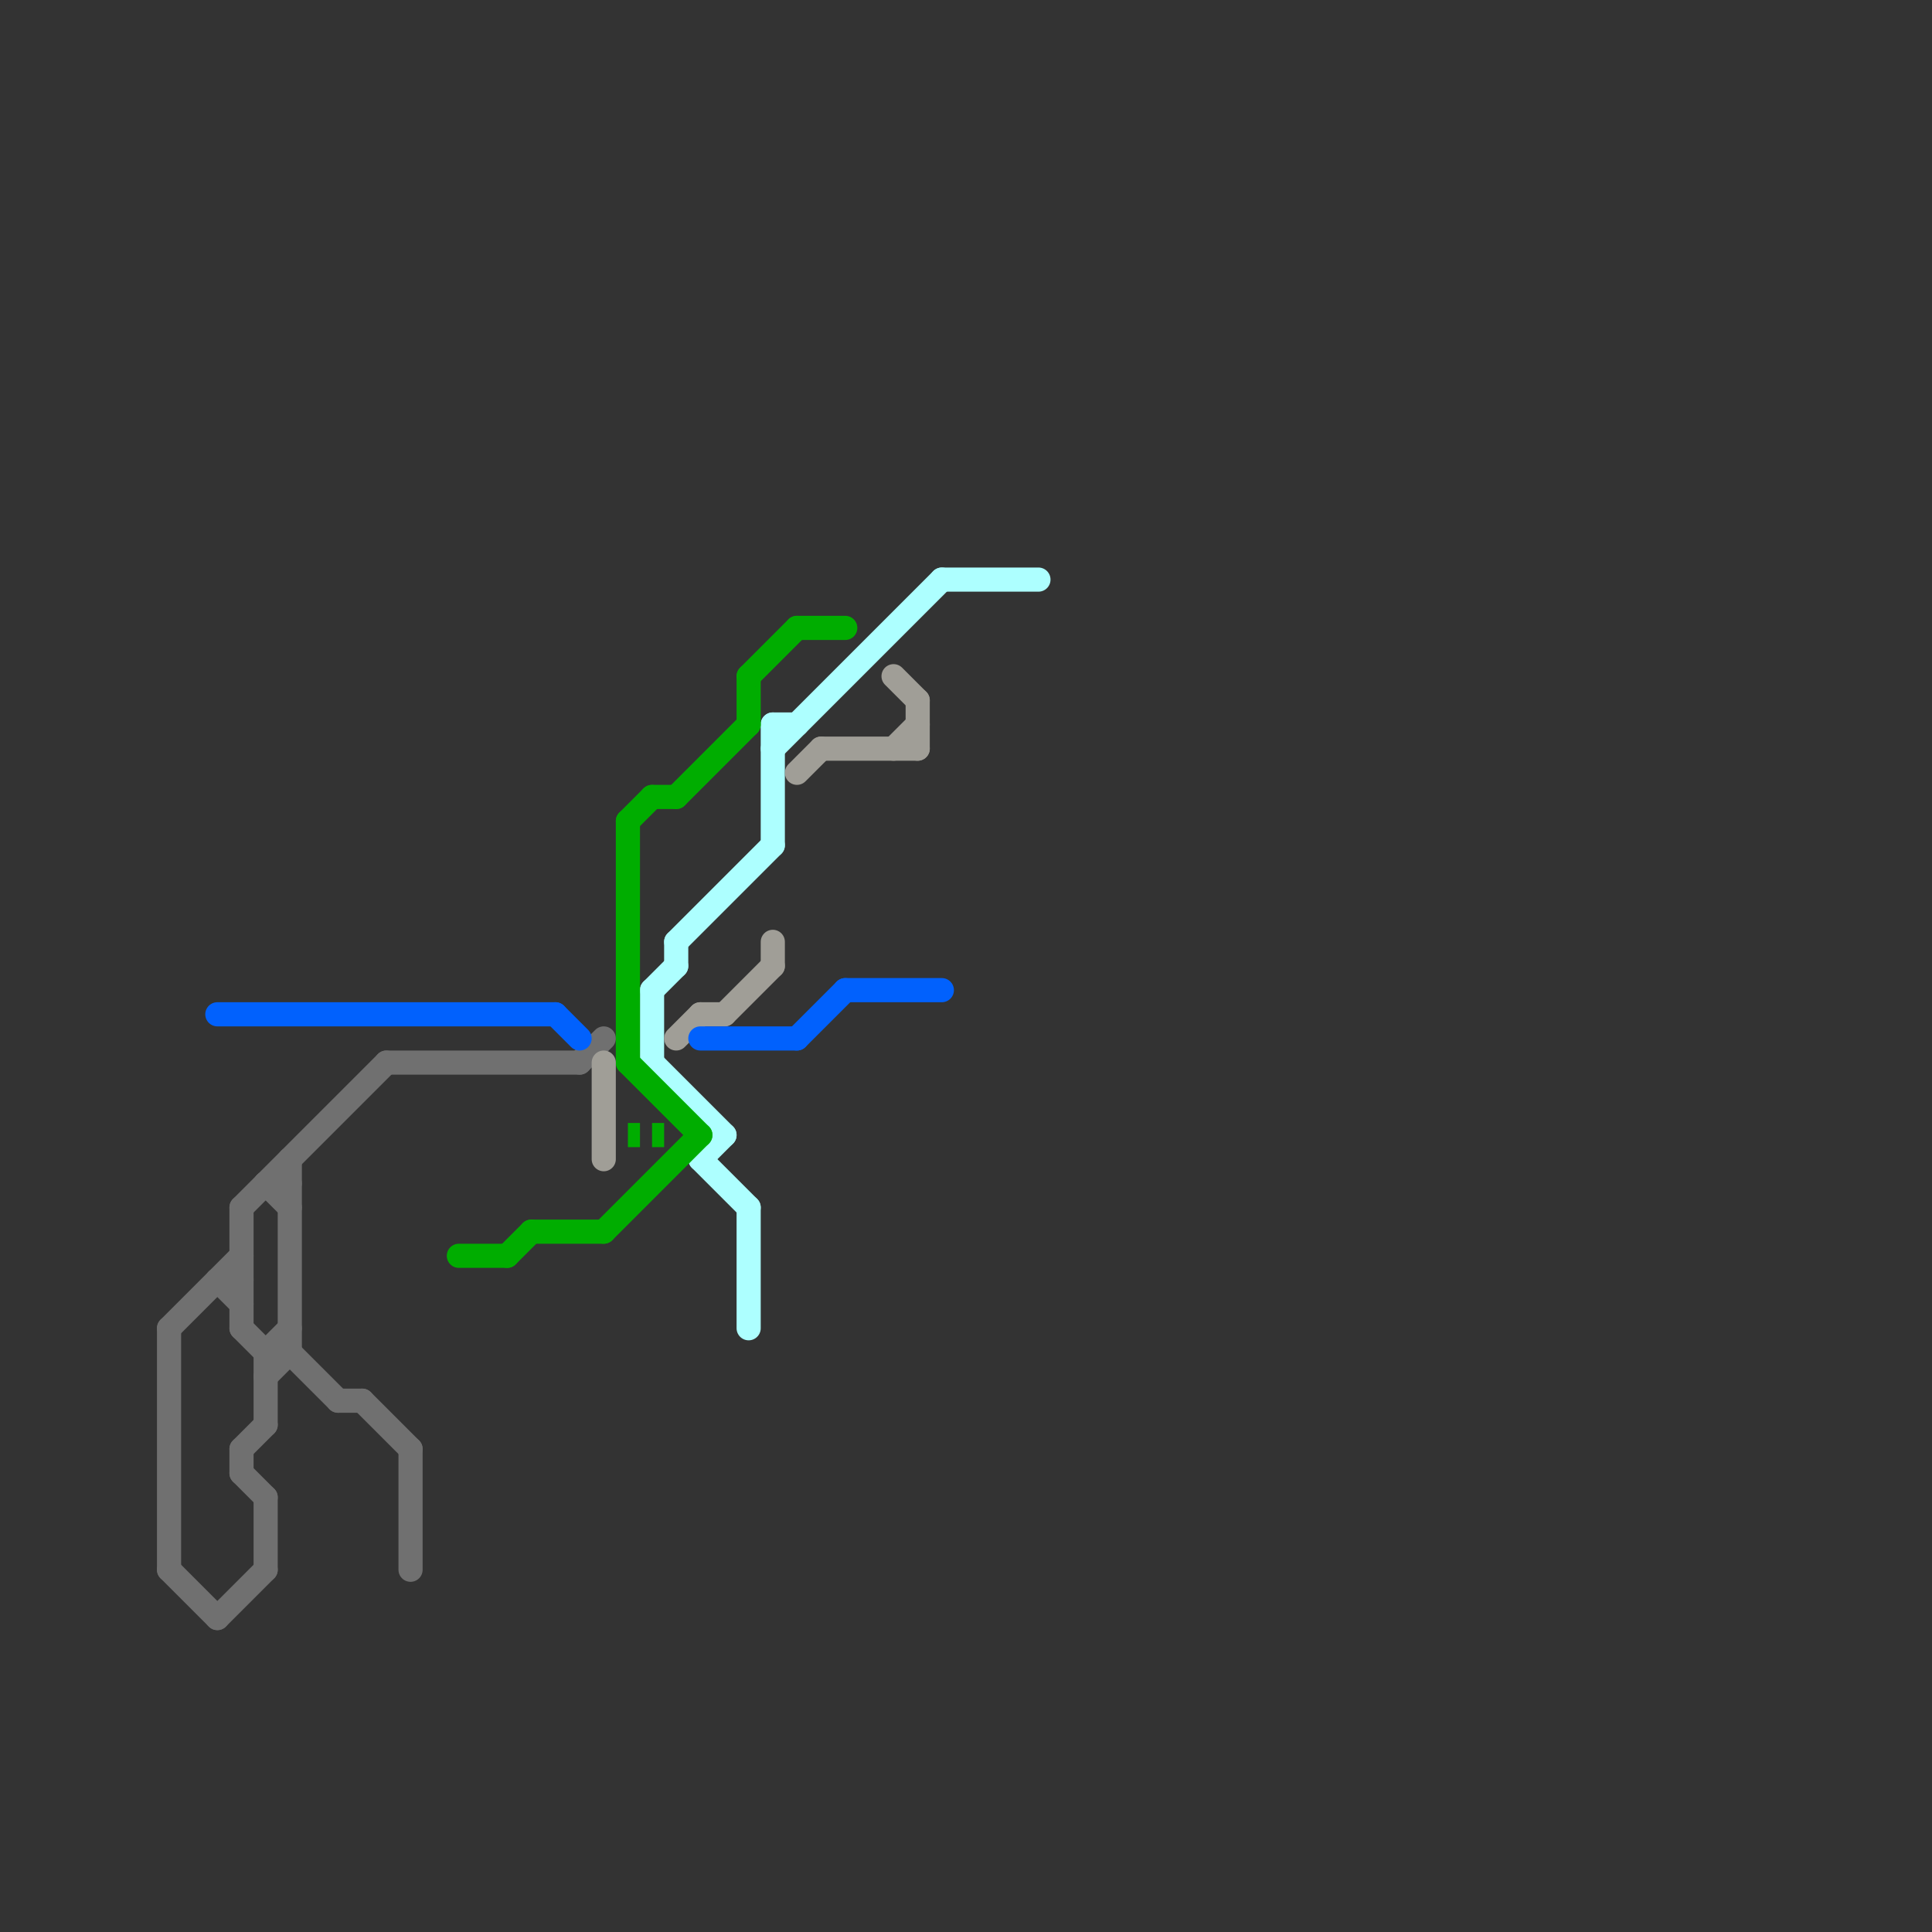 
<svg version="1.1" xmlns="http://www.w3.org/2000/svg" viewBox="0 0 80 80">
<rect x="0" y="0" width="80" height="80" fill="#333333" stroke="none"/>
<style>text { font: 1px Helvetica; font-weight: 600; white-space: pre; dominant-baseline: central; } line { stroke-width: 1; fill: none; stroke-linecap: round; stroke-linejoin: round; } .c0 { stroke: #707070 } .c1 { stroke: #adffff } .c2 { stroke: #00ad00 } .c3 { stroke: #a09e97 } .c4 { stroke: #0161fd } .w1 { stroke-width: 1; }.l2 { stroke-dasharray: .5 .5; stroke-linecap: butt; }</style><defs><g id="ct-xf"><circle r="0.5" fill="#fff" stroke="#000" stroke-width="0.2"/></g><g id="ct"><circle r="0.5" fill="#fff" stroke="#000" stroke-width="0.1"/></g><g id="csm-707070"><circle r="0.4" fill="#707070"/><circle r="0.2" fill="#fff"/></g><g id="csm-0161fd"><circle r="0.4" fill="#0161fd"/><circle r="0.2" fill="#fff"/></g><g id="csm-00ad00"><circle r="0.4" fill="#00ad00"/><circle r="0.2" fill="#fff"/></g><g id="csm-adffff"><circle r="0.4" fill="#adffff"/><circle r="0.2" fill="#fff"/></g></defs><line class="c0 " x1="12" y1="56" x2="14" y2="58"/><line class="c0 " x1="7" y1="55" x2="10" y2="52"/><line class="c0 " x1="16" y1="44" x2="24" y2="44"/><line class="c0 " x1="9" y1="67" x2="11" y2="65"/><line class="c0 " x1="7" y1="65" x2="9" y2="67"/><line class="c0 " x1="17" y1="60" x2="17" y2="65"/><line class="c0 " x1="7" y1="55" x2="7" y2="65"/><line class="c0 " x1="11" y1="56" x2="12" y2="56"/><line class="c0 " x1="10" y1="55" x2="11" y2="56"/><line class="c0 " x1="11" y1="49" x2="12" y2="50"/><line class="c0 " x1="14" y1="58" x2="15" y2="58"/><line class="c0 " x1="15" y1="58" x2="17" y2="60"/><line class="c0 " x1="9" y1="53" x2="10" y2="54"/><line class="c0 " x1="10" y1="50" x2="16" y2="44"/><line class="c0 " x1="10" y1="60" x2="10" y2="61"/><line class="c0 " x1="11" y1="56" x2="12" y2="55"/><line class="c0 " x1="11" y1="62" x2="11" y2="65"/><line class="c0 " x1="11" y1="49" x2="12" y2="49"/><line class="c0 " x1="10" y1="50" x2="10" y2="55"/><line class="c0 " x1="24" y1="44" x2="25" y2="43"/><line class="c0 " x1="10" y1="60" x2="11" y2="59"/><line class="c0 " x1="10" y1="61" x2="11" y2="62"/><line class="c0 " x1="11" y1="56" x2="11" y2="59"/><line class="c0 " x1="11" y1="57" x2="12" y2="56"/><line class="c0 " x1="12" y1="48" x2="12" y2="56"/><line class="c0 " x1="9" y1="53" x2="10" y2="53"/><line class="c1 " x1="32" y1="31" x2="39" y2="24"/><line class="c1 " x1="39" y1="24" x2="43" y2="24"/><line class="c1 " x1="32" y1="30" x2="33" y2="30"/><line class="c1 " x1="28" y1="39" x2="32" y2="35"/><line class="c1 " x1="27" y1="41" x2="28" y2="40"/><line class="c1 " x1="29" y1="48" x2="31" y2="50"/><line class="c1 " x1="27" y1="41" x2="27" y2="44"/><line class="c1 " x1="27" y1="44" x2="30" y2="47"/><line class="c1 " x1="32" y1="30" x2="32" y2="35"/><line class="c1 " x1="31" y1="50" x2="31" y2="55"/><line class="c1 " x1="28" y1="39" x2="28" y2="40"/><line class="c1 " x1="29" y1="48" x2="30" y2="47"/><line class="c2 " x1="19" y1="52" x2="21" y2="52"/><line class="c2 " x1="28" y1="33" x2="31" y2="30"/><line class="c2 " x1="26" y1="34" x2="26" y2="44"/><line class="c2 " x1="26" y1="34" x2="27" y2="33"/><line class="c2 " x1="27" y1="33" x2="28" y2="33"/><line class="c2 " x1="31" y1="28" x2="31" y2="30"/><line class="c2 " x1="22" y1="51" x2="25" y2="51"/><line class="c2 " x1="26" y1="44" x2="29" y2="47"/><line class="c2 " x1="31" y1="28" x2="33" y2="26"/><line class="c2 " x1="25" y1="51" x2="29" y2="47"/><line class="c2 " x1="33" y1="26" x2="35" y2="26"/><line class="c2 " x1="21" y1="52" x2="22" y2="51"/><line class="c2 l2" x1="26" y1="47" x2="28" y2="47"/><line class="c3 " x1="28" y1="43" x2="29" y2="42"/><line class="c3 " x1="34" y1="31" x2="38" y2="31"/><line class="c3 " x1="37" y1="31" x2="38" y2="30"/><line class="c3 " x1="25" y1="44" x2="25" y2="48"/><line class="c3 " x1="37" y1="28" x2="38" y2="29"/><line class="c3 " x1="29" y1="42" x2="30" y2="42"/><line class="c3 " x1="32" y1="39" x2="32" y2="40"/><line class="c3 " x1="38" y1="29" x2="38" y2="31"/><line class="c3 " x1="33" y1="32" x2="34" y2="31"/><line class="c3 " x1="30" y1="42" x2="32" y2="40"/><line class="c4 " x1="35" y1="41" x2="39" y2="41"/><line class="c4 " x1="9" y1="42" x2="23" y2="42"/><line class="c4 " x1="33" y1="43" x2="35" y2="41"/><line class="c4 " x1="23" y1="42" x2="24" y2="43"/><line class="c4 " x1="29" y1="43" x2="33" y2="43"/>
</svg>

